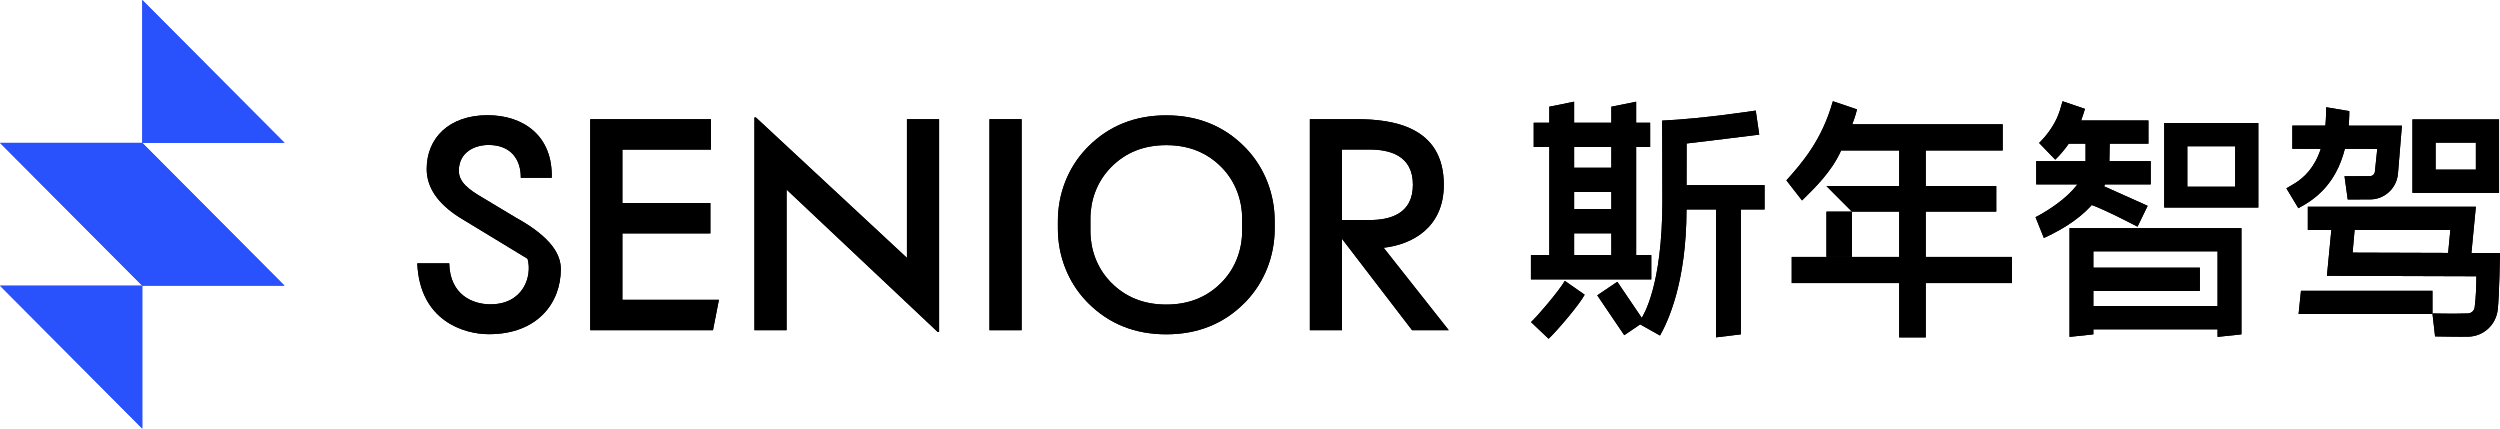 <svg width="280" height="48" viewBox="0 0 280 48" fill="none" xmlns="http://www.w3.org/2000/svg">
<path d="M31.869 16.002H15.935V0L31.869 16.002Z" fill="#2951FC"/>
<path d="M15.935 16.002L0 16.002L15.935 31.998H31.869L15.935 16.002Z" fill="#2951FC"/>
<path d="M0 31.998L15.935 31.998V48L0 31.998Z" fill="#2951FC"/>
<path d="M57.761 24.367L54.157 22.201C52.39 21.187 51.39 20.354 51.39 19.128C51.39 17.063 53.132 16.235 54.724 16.235C57.204 16.235 58.348 17.842 58.329 19.917H61.794C61.915 15.168 58.581 12.905 54.612 12.905C50.308 12.905 47.789 15.446 47.789 18.933C47.789 20.949 48.983 22.785 51.507 24.377L59.086 28.979C59.64 30.917 58.625 34.161 54.791 34.082C53.016 34.049 50.39 33.089 50.313 29.49H46.737C46.999 35.904 51.924 37.428 54.753 37.428C60.261 37.428 62.812 33.858 62.812 30.148C62.812 28.633 61.929 26.666 57.761 24.367Z" fill="black"/>
<path d="M79.621 13.347V16.752H69.707V22.737H79.563V26.14H69.707V33.581H80.518L79.854 36.984H66.108V13.347H79.621Z" fill="black"/>
<path d="M101.577 13.347V28.882L84.657 13.153H84.497V36.985H88.098V21.232L105.018 37.175H105.178V13.347H101.577Z" fill="black"/>
<path d="M110.821 13.347H114.421V36.984H110.821V13.347Z" fill="black"/>
<path d="M150.304 24.645V16.747H153.399C155.622 16.747 158.246 17.389 158.246 20.696C158.246 24.002 155.622 24.645 153.399 24.645H150.304ZM154.967 27.747C158.193 27.382 161.707 25.468 161.707 20.696C161.707 14.121 155.912 13.347 151.92 13.347H146.703V36.984H150.304V26.748L158.154 36.984H162.26L154.967 27.747Z" fill="black"/>
<path d="M130.623 34.112C128.105 34.112 126.033 33.28 124.412 31.614C124.349 31.551 124.29 31.487 124.233 31.423C122.849 29.924 122.126 27.928 122.126 25.887V24.48C122.126 22.439 122.849 20.448 124.233 18.943C124.29 18.88 124.349 18.816 124.412 18.753C126.033 17.087 128.105 16.255 130.623 16.255C133.141 16.255 135.209 17.087 136.834 18.753C136.897 18.816 136.955 18.88 137.014 18.943C138.396 20.448 139.119 22.439 139.119 24.48V25.887C139.119 27.928 138.396 29.924 137.014 31.423C136.955 31.487 136.897 31.551 136.834 31.614C135.209 33.28 133.141 34.112 130.623 34.112ZM139.376 16.43C137.047 14.093 134.126 12.92 130.623 12.92C127.115 12.92 124.198 14.093 121.869 16.43C121.802 16.499 121.734 16.566 121.665 16.64C119.598 18.811 118.483 21.728 118.483 24.738V25.629C118.483 28.639 119.598 31.556 121.665 33.727C121.734 33.801 121.802 33.868 121.869 33.937C124.198 36.274 127.115 37.442 130.623 37.442C134.126 37.442 137.047 36.274 139.376 33.937C139.445 33.868 139.512 33.796 139.58 33.727C141.647 31.551 142.764 28.634 142.764 25.629V24.738C142.764 21.733 141.647 18.816 139.58 16.64C139.512 16.571 139.445 16.504 139.376 16.43Z" fill="black"/>
<path d="M204.562 28.774H200.671V31.706H212.709V37.788H215.684V31.706H225.344V28.774H215.684V23.7H223.583V20.842H215.684V16.854H224.301V13.917H207.449C207.783 13.089 207.987 12.251 207.987 12.251L205.319 11.351H205.275C204.067 15.679 201.835 18.241 200.098 20.175L200.073 20.194L201.825 22.449L201.849 22.429C203.285 21.012 205.13 19.245 206.207 16.854H212.709V20.842H204.562L207.409 23.7H212.709V28.774H207.409" fill="black"/>
<path d="M250.338 20.911H244.982V16.382H250.338V20.911ZM242.391 23.243H252.934V13.776H242.391V23.243Z" fill="black"/>
<path d="M272.789 15.977H277.297V18.997H272.789V15.977ZM279.893 13.372H270.193V21.601H279.893V13.372Z" fill="black"/>
<path d="M234.457 29.977V28.151H248.368V34.277H234.457V32.583H246.384V29.977H234.457ZM231.788 37.73L234.457 37.447V36.882H248.368V37.73L251.042 37.447V25.55H231.788V37.73Z" fill="black"/>
<path d="M257.714 23.151C258.626 22.63 260.319 21.66 261.591 19.352C262.027 18.563 262.372 17.662 262.624 16.673L266.254 16.678L265.987 19.225C265.957 19.508 265.725 19.723 265.438 19.726C265.389 19.726 262.585 19.736 262.585 19.736L262.945 22.342C262.945 22.342 264.244 22.332 265.463 22.332C267.064 22.332 268.398 21.1 268.568 19.503L269.014 14.073H263.05C263.129 13.197 263.124 12.447 263.124 12.447L260.528 12.008C260.528 12.008 260.533 13.192 260.446 14.068L256.743 14.064V16.668L259.926 16.673C259.751 17.204 259.552 17.667 259.32 18.091C258.402 19.761 257.218 20.438 256.432 20.886C256.312 20.954 256.205 21.013 256.108 21.072L256.078 21.09L257.417 23.32L257.442 23.307C257.519 23.257 257.607 23.208 257.699 23.155L257.714 23.151Z" fill="black"/>
<path d="M263.716 25.755H274.439L274.192 28.327L263.493 28.293L263.716 25.755ZM272.727 37.676C272.727 37.676 275.726 37.735 276.502 37.705C278.175 37.643 279.539 36.381 279.743 34.701C279.923 33.201 280 28.347 280 28.347L276.798 28.332L277.297 23.151H258.475V25.755H261.11L260.616 30.889L277.355 30.942C277.34 32.174 277.317 33.143 277.167 34.389C277.108 34.867 276.739 35.091 276.404 35.105C274.808 35.163 272.435 35.105 272.435 35.105L272.727 37.676Z" fill="black"/>
<path d="M228.057 18.047H240.881V20.652H228.057V18.047Z" fill="black"/>
<path d="M240.624 16.093V13.489H233.088C233.253 13.06 233.515 12.194 233.515 12.194L231.041 11.351H231.002C230.837 11.964 230.613 12.744 230.338 13.308C229.852 14.312 229.197 15.212 228.406 15.986L228.381 16.011L230.186 17.881L230.211 17.856C230.754 17.326 231.254 16.732 231.7 16.093H240.624Z" fill="black"/>
<path d="M180.47 18.783H176.303V16.464H180.47V18.783ZM180.47 23.409H176.303V21.499H180.47V23.409ZM180.47 28.57H176.303V26.13H180.47V28.57ZM184.945 28.57H183.25V16.464H184.818V13.747H183.25V11.39L180.47 11.95V13.747H176.303V11.39L173.522 11.95V13.747H171.775V16.464H173.522V28.57H171.464V31.292H184.945V28.57Z" fill="black"/>
<path d="M175.259 31.458C174.608 32.588 172.154 35.465 171.474 36.075L173.44 37.94C174.143 37.311 176.822 34.238 177.482 33.007L175.259 31.458Z" fill="black"/>
<path d="M188.903 16.07C189.272 16.045 197.036 15.076 197.036 15.076L196.643 12.383C196.643 12.383 190.805 13.293 186.157 13.508C186.157 13.508 186.187 18.208 186.187 22.487C186.187 32.09 184.037 35.285 183.881 35.607L181.14 31.56L178.893 33.075L181.916 37.54L183.697 36.332L185.92 37.579C186.749 36.108 188.888 31.735 188.888 23.462H192.198V37.783L194.979 37.447V23.462H197.632V20.735H188.893C188.893 20.301 188.908 17.005 188.903 16.07Z" fill="black"/>
<path d="M234.006 22.858C235.767 23.466 239.401 25.39 239.401 25.39L240.536 23.052L235.359 20.735L234.006 22.858Z" fill="black"/>
<path d="M272.435 32.568H257.709L257.442 35.169H272.435V32.568Z" fill="black"/>
<path d="M233.583 15.884H236.29L236.247 18.261C236.247 21.149 234.185 24.245 228.915 26.656L227.979 24.324C227.979 24.324 231.774 22.454 233.161 19.897C233.443 19.376 233.583 19.036 233.583 18.261V15.884Z" fill="black"/>
<path d="M204.562 23.701H207.411V28.769H204.562V23.701Z" fill="black"/>
<path d="M31.869 16.002H15.935V0L31.869 16.002Z" fill="#2951FC"/>
<path d="M15.935 16.002L0 16.002L15.935 31.998H31.869L15.935 16.002Z" fill="#2951FC"/>
<path d="M0 31.998L15.935 31.998V48L0 31.998Z" fill="#2951FC"/>
<path d="M57.761 24.367L54.157 22.201C52.39 21.187 51.39 20.354 51.39 19.128C51.39 17.063 53.132 16.235 54.724 16.235C57.204 16.235 58.348 17.842 58.329 19.917H61.794C61.915 15.168 58.581 12.905 54.612 12.905C50.308 12.905 47.789 15.446 47.789 18.933C47.789 20.949 48.983 22.785 51.507 24.377L59.086 28.979C59.64 30.917 58.625 34.161 54.791 34.082C53.016 34.049 50.39 33.089 50.313 29.49H46.737C46.999 35.904 51.924 37.428 54.753 37.428C60.261 37.428 62.812 33.858 62.812 30.148C62.812 28.633 61.929 26.666 57.761 24.367Z" fill="black"/>
<path d="M79.621 13.347V16.752H69.707V22.737H79.563V26.14H69.707V33.581H80.518L79.854 36.984H66.108V13.347H79.621Z" fill="black"/>
<path d="M101.577 13.347V28.882L84.657 13.153H84.497V36.985H88.098V21.232L105.018 37.175H105.178V13.347H101.577Z" fill="black"/>
<path d="M110.821 13.347H114.421V36.984H110.821V13.347Z" fill="black"/>
<path d="M150.304 24.645V16.747H153.399C155.622 16.747 158.246 17.389 158.246 20.696C158.246 24.002 155.622 24.645 153.399 24.645H150.304ZM154.967 27.747C158.193 27.382 161.707 25.468 161.707 20.696C161.707 14.121 155.912 13.347 151.92 13.347H146.703V36.984H150.304V26.748L158.154 36.984H162.26L154.967 27.747Z" fill="black"/>
<path d="M130.623 34.112C128.105 34.112 126.033 33.28 124.412 31.614C124.349 31.551 124.29 31.487 124.233 31.423C122.849 29.924 122.126 27.928 122.126 25.887V24.48C122.126 22.439 122.849 20.448 124.233 18.943C124.29 18.88 124.349 18.816 124.412 18.753C126.033 17.087 128.105 16.255 130.623 16.255C133.141 16.255 135.209 17.087 136.834 18.753C136.897 18.816 136.955 18.88 137.014 18.943C138.396 20.448 139.119 22.439 139.119 24.48V25.887C139.119 27.928 138.396 29.924 137.014 31.423C136.955 31.487 136.897 31.551 136.834 31.614C135.209 33.28 133.141 34.112 130.623 34.112ZM139.376 16.43C137.047 14.093 134.126 12.92 130.623 12.92C127.115 12.92 124.198 14.093 121.869 16.43C121.802 16.499 121.734 16.566 121.665 16.64C119.598 18.811 118.483 21.728 118.483 24.738V25.629C118.483 28.639 119.598 31.556 121.665 33.727C121.734 33.801 121.802 33.868 121.869 33.937C124.198 36.274 127.115 37.442 130.623 37.442C134.126 37.442 137.047 36.274 139.376 33.937C139.445 33.868 139.512 33.796 139.58 33.727C141.647 31.551 142.764 28.634 142.764 25.629V24.738C142.764 21.733 141.647 18.816 139.58 16.64C139.512 16.571 139.445 16.504 139.376 16.43Z" fill="black"/>
<path d="M204.562 28.774H200.671V31.706H212.709V37.788H215.684V31.706H225.344V28.774H215.684V23.7H223.583V20.842H215.684V16.854H224.301V13.917H207.449C207.783 13.089 207.987 12.251 207.987 12.251L205.319 11.351H205.275C204.067 15.679 201.835 18.241 200.098 20.175L200.073 20.194L201.825 22.449L201.849 22.429C203.285 21.012 205.13 19.245 206.207 16.854H212.709V20.842H204.562L207.409 23.7H212.709V28.774H207.409" fill="black"/>
<path d="M250.338 20.911H244.982V16.382H250.338V20.911ZM242.391 23.243H252.934V13.776H242.391V23.243Z" fill="black"/>
<path d="M272.789 15.977H277.297V18.997H272.789V15.977ZM279.893 13.372H270.193V21.601H279.893V13.372Z" fill="black"/>
<path d="M234.457 29.977V28.151H248.368V34.277H234.457V32.583H246.384V29.977H234.457ZM231.788 37.73L234.457 37.447V36.882H248.368V37.73L251.042 37.447V25.55H231.788V37.73Z" fill="black"/>
<path d="M257.714 23.151C258.626 22.63 260.319 21.66 261.591 19.352C262.027 18.563 262.372 17.662 262.624 16.673L266.254 16.678L265.987 19.225C265.957 19.508 265.725 19.723 265.438 19.726C265.389 19.726 262.585 19.736 262.585 19.736L262.945 22.342C262.945 22.342 264.244 22.332 265.463 22.332C267.064 22.332 268.398 21.1 268.568 19.503L269.014 14.073H263.05C263.129 13.197 263.124 12.447 263.124 12.447L260.528 12.008C260.528 12.008 260.533 13.192 260.446 14.068L256.743 14.064V16.668L259.926 16.673C259.751 17.204 259.552 17.667 259.32 18.091C258.402 19.761 257.218 20.438 256.432 20.886C256.312 20.954 256.205 21.013 256.108 21.072L256.078 21.09L257.417 23.32L257.442 23.307C257.519 23.257 257.607 23.208 257.699 23.155L257.714 23.151Z" fill="black"/>
<path d="M263.716 25.755H274.439L274.192 28.327L263.493 28.293L263.716 25.755ZM272.727 37.676C272.727 37.676 275.726 37.735 276.502 37.705C278.175 37.643 279.539 36.381 279.743 34.701C279.923 33.201 280 28.347 280 28.347L276.798 28.332L277.297 23.151H258.475V25.755H261.11L260.616 30.889L277.355 30.942C277.34 32.174 277.317 33.143 277.167 34.389C277.108 34.867 276.739 35.091 276.404 35.105C274.808 35.163 272.435 35.105 272.435 35.105L272.727 37.676Z" fill="black"/>
<path d="M228.057 18.047H240.881V20.652H228.057V18.047Z" fill="black"/>
<path d="M240.624 16.093V13.489H233.088C233.253 13.06 233.515 12.194 233.515 12.194L231.041 11.351H231.002C230.837 11.964 230.613 12.744 230.338 13.308C229.852 14.312 229.197 15.212 228.406 15.986L228.381 16.011L230.186 17.881L230.211 17.856C230.754 17.326 231.254 16.732 231.7 16.093H240.624Z" fill="black"/>
<path d="M180.47 18.783H176.303V16.464H180.47V18.783ZM180.47 23.409H176.303V21.499H180.47V23.409ZM180.47 28.57H176.303V26.13H180.47V28.57ZM184.945 28.57H183.25V16.464H184.818V13.747H183.25V11.39L180.47 11.95V13.747H176.303V11.39L173.522 11.95V13.747H171.775V16.464H173.522V28.57H171.464V31.292H184.945V28.57Z" fill="black"/>
<path d="M175.259 31.458C174.608 32.588 172.154 35.465 171.474 36.075L173.44 37.94C174.143 37.311 176.822 34.238 177.482 33.007L175.259 31.458Z" fill="black"/>
<path d="M188.903 16.07C189.272 16.045 197.036 15.076 197.036 15.076L196.643 12.383C196.643 12.383 190.805 13.293 186.157 13.508C186.157 13.508 186.187 18.208 186.187 22.487C186.187 32.09 184.037 35.285 183.881 35.607L181.14 31.56L178.893 33.075L181.916 37.54L183.697 36.332L185.92 37.579C186.749 36.108 188.888 31.735 188.888 23.462H192.198V37.783L194.979 37.447V23.462H197.632V20.735H188.893C188.893 20.301 188.908 17.005 188.903 16.07Z" fill="black"/>
<path d="M234.006 22.858C235.767 23.466 239.401 25.39 239.401 25.39L240.536 23.052L235.359 20.735L234.006 22.858Z" fill="black"/>
<path d="M272.435 32.568H257.709L257.442 35.169H272.435V32.568Z" fill="black"/>
<path d="M233.583 15.884H236.29L236.247 18.261C236.247 21.149 234.185 24.245 228.915 26.656L227.979 24.324C227.979 24.324 231.774 22.454 233.161 19.897C233.443 19.376 233.583 19.036 233.583 18.261V15.884Z" fill="black"/>
<path d="M204.562 23.701H207.411V28.769H204.562V23.701Z" fill="black"/>
</svg>
